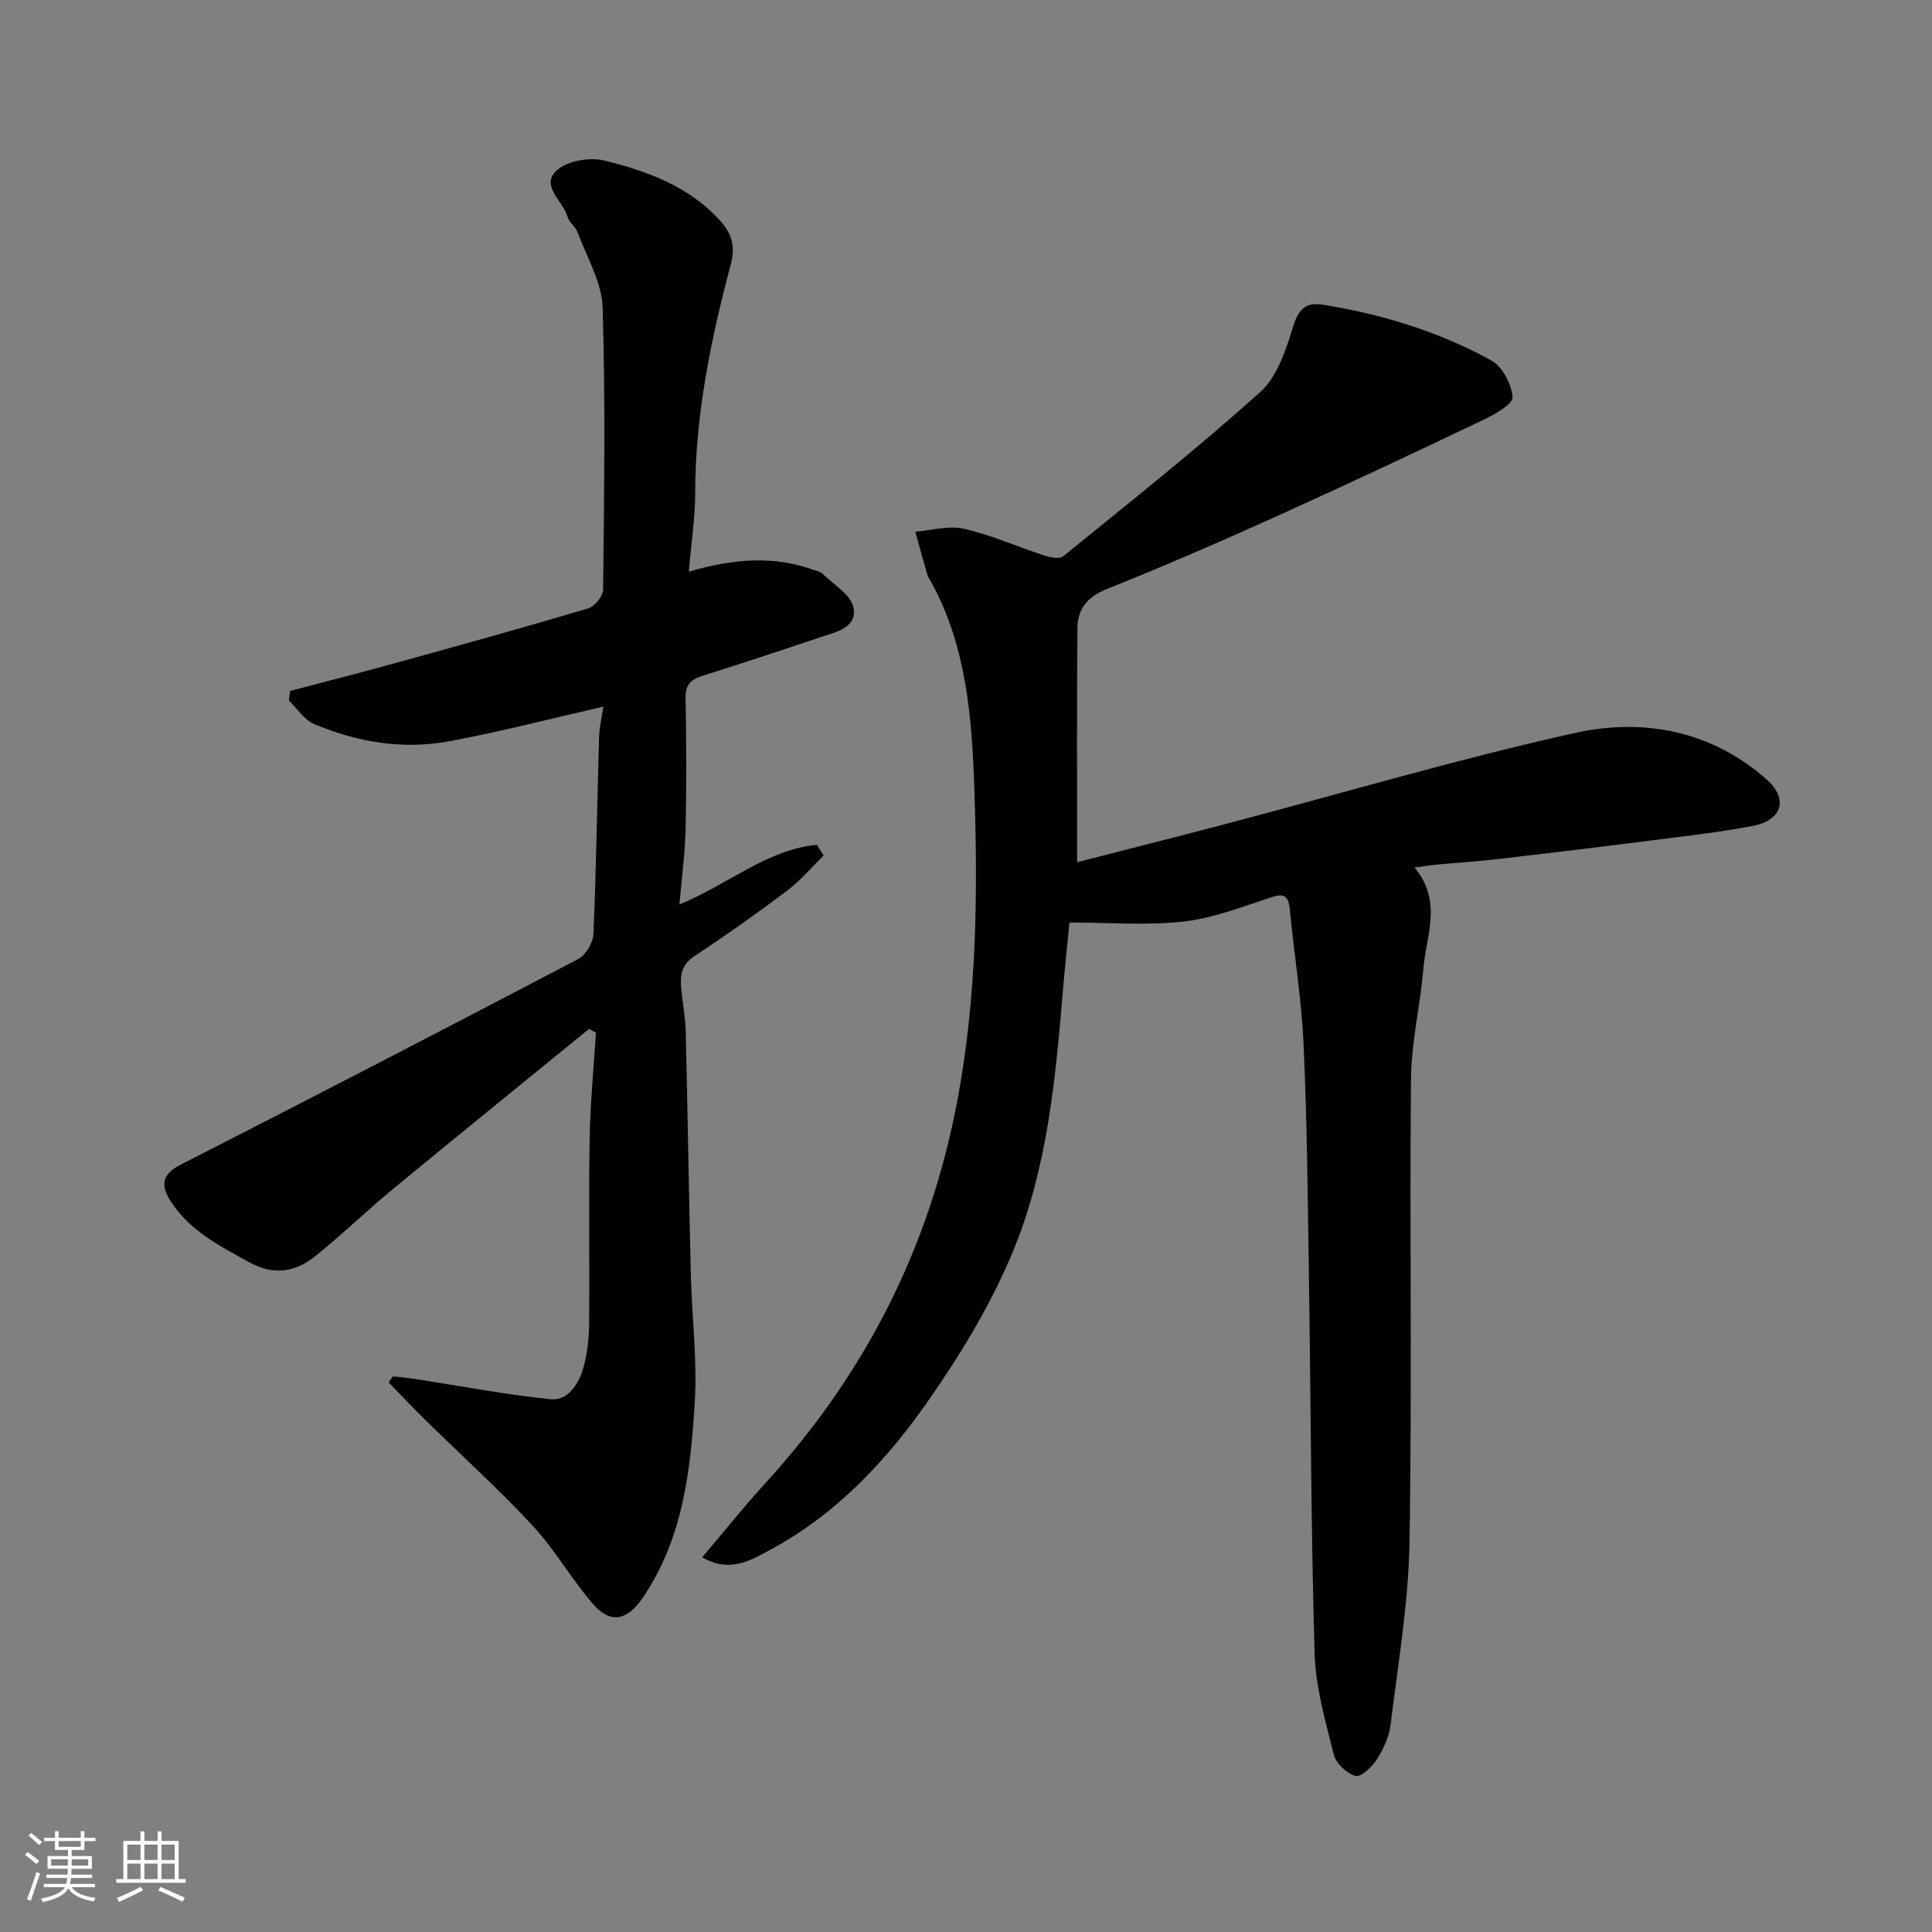<svg enable-background="new 0 0 400 400" viewBox="0 0 400 400" xmlns="http://www.w3.org/2000/svg"><rect x="0" y="0" width="400" height="400" fill="#808080" stroke="none"/><path d="m223.01 178.51c9.81-2.52 20.32-5.17 30.81-7.93 24.06-6.33 47.95-13.43 72.22-18.82 14.16-3.15 28.23-.52 39.7 9.6 4.6 4.06 3.23 8.48-2.9 9.65-6.89 1.31-13.88 2.09-20.85 2.98-10.56 1.35-21.13 2.62-31.71 3.85-4.25.49-8.52.77-12.77 1.17-1.38.13-2.75.36-4.64.61 5.84 7.02 2.39 14.08 1.83 20.86-.64 7.66-2.5 15.28-2.57 22.93-.3 32 .24 64-.31 95.99-.22 12.57-2.38 25.12-3.91 37.65-.3 2.49-1.47 5.04-2.83 7.18-1 1.57-3.32 3.78-4.44 3.47-1.81-.5-4.03-2.6-4.49-4.42-1.73-6.93-3.78-13.99-3.98-21.06-.76-26.42-.79-52.86-1.19-79.29-.24-15.6-.37-31.21-1.09-46.8-.43-9.31-1.96-18.57-2.85-27.87-.3-3.15-1.48-3.28-4.2-2.38-5.86 1.94-11.77 4.25-17.83 4.92-7.67.84-15.51.2-23.59.2-.42 4.34-.98 9.5-1.41 14.68-1.48 17.78-3.19 35.69-9.84 52.3-4.43 11.08-10.77 21.62-17.59 31.47-8.73 12.62-19.21 23.93-33.02 31.37-4.09 2.21-8.49 4.94-14.16 1.59 4.53-5.34 8.6-10.45 12.99-15.26 20.76-22.71 34.1-48.87 39.83-79.34 4.05-21.53 4.24-43.11 3.5-64.69-.49-14.41-1.61-29.14-8.79-42.37-.31-.58-.75-1.12-.93-1.74-.87-2.96-1.67-5.95-2.49-8.92 3.36-.27 6.91-1.34 10.05-.62 5.66 1.29 11.06 3.72 16.62 5.53 1.24.4 3.17.81 3.94.18 13.76-11.19 27.68-22.21 40.85-34.06 3.55-3.2 5.3-8.85 6.82-13.7 1.09-3.48 2.71-4.86 5.91-4.36 12.31 1.95 24.15 5.57 35.07 11.57 2.28 1.26 4.18 4.9 4.39 7.58.11 1.41-3.61 3.55-5.93 4.66-14.27 6.81-28.57 13.54-42.97 20.04-11.58 5.23-23.24 10.31-35.04 15.01-4.05 1.61-6.11 4.12-6.15 8.09-.14 16.08-.06 32.18-.06 48.5z" fill="#010100"/><path d="m121.96 213.02c-13.53 11.04-27.11 22.02-40.57 33.13-5.46 4.5-10.55 9.46-16.07 13.89-4.11 3.3-8.57 4.12-13.68 1.31-6.19-3.41-12.44-6.56-16.37-12.75-2.02-3.18-1.77-5.47 2.09-7.44 27.52-14.05 54.96-28.24 82.33-42.59 1.57-.82 3.09-3.37 3.17-5.17.59-13.59.77-27.19 1.17-40.78.06-2.05.56-4.1.89-6.32-10.89 2.48-21.38 5.22-32.01 7.19-9.55 1.76-18.99.16-27.9-3.6-2.05-.87-3.48-3.2-5.2-4.86.08-.66.16-1.31.24-1.97 7.61-2.01 15.24-3.96 22.82-6.06 13.01-3.59 26.01-7.19 38.94-11.05 1.33-.4 3.04-2.53 3.06-3.87.2-19.49.5-39-.11-58.47-.17-5.22-3.28-10.36-5.17-15.49-.44-1.19-1.77-2.08-2.1-3.27-.91-3.24-5.69-6.37-2.24-9.56 2.17-2 6.85-2.8 9.89-2.05 8.89 2.19 17.59 5.37 23.99 12.49 2.18 2.42 3.21 5.06 2.2 8.87-4.11 15.52-7.38 31.21-7.4 47.42-.01 5.22-.82 10.43-1.32 16.34 9.22-2.7 17.58-3.37 25.9-.35.61.22 1.35.34 1.77.76 2.28 2.26 5.86 4.32 6.41 6.97.88 4.25-3.66 5.12-6.87 6.2-8.17 2.75-16.35 5.44-24.57 8.05-2.34.74-3.36 1.9-3.31 4.53.17 8.99.21 18 .01 26.99-.11 5.03-.79 10.05-1.28 15.75 10.14-4.16 18.15-11.37 28.46-12.35.47.73.94 1.47 1.4 2.2-2.51 2.46-4.8 5.21-7.59 7.31-6.25 4.71-12.65 9.24-19.19 13.55-2.76 1.82-2.96 4.12-2.69 6.85.29 2.93.84 5.85.91 8.78.41 16.76.65 33.53 1.06 50.29.21 8.77 1.34 17.57.82 26.29-.85 14.18-2.43 28.38-10.8 40.66-3.19 4.68-6.66 5.42-10.24 1.29-4.49-5.17-7.91-11.29-12.56-16.29-7.05-7.6-14.78-14.57-22.18-21.84-2.59-2.54-5.08-5.19-7.61-7.79.29-.42.58-.84.88-1.25 1.57.19 3.15.32 4.71.56 9.33 1.44 18.63 3.23 28.01 4.18 3.4.34 5.66-3.01 6.61-6.15.89-2.94 1.25-6.13 1.29-9.21.13-12.83-.1-25.66.12-38.48.12-7.36.84-14.71 1.3-22.06-.49-.26-.95-.52-1.42-.78z" fill="#010100"/><g fill="#fbfafc"><path d="m5.17 384 .55-.58c.85.61 1.65 1.24 2.4 1.87l-.59.64c-.83-.73-1.62-1.37-2.36-1.93m1.22 9.53-.82-.34c.71-1.76 1.37-3.64 1.98-5.63.24.13.5.25.76.36-.6 1.67-1.24 3.54-1.92 5.61m-.5-13.5.57-.54c.56.44 1.31 1.06 2.26 1.87l-.64.64c-.68-.66-1.41-1.32-2.19-1.97m3.25.46h2.24v-1.36h.77v1.36h4.57v-1.36h.76v1.36h2.28v.69h-2.28v1.84h-2.64v1.26h4.18v2.64h-4.21c0 .45-.02.86-.05 1.21h4.32v.69h-4.38c-.04.34-.1.75-.19 1.22h5.15v.69h-4.82c.87 1.19 2.51 1.92 4.93 2.19-.17.31-.3.57-.37.76-2.77-.49-4.52-1.41-5.26-2.76-.56 1.26-2.3 2.23-5.24 2.9-.12-.24-.26-.48-.43-.72 2.73-.55 4.38-1.34 4.96-2.38h-4.38v-.69h4.65c.1-.38.17-.79.21-1.22h-4.32v-.69h4.4c.03-.34.05-.75.05-1.21h-4.2v-2.64h4.23v-1.26h-2.69v-1.84h-2.24zm1.46 4.46v1.29h3.45c.01-.4.02-.57.01-.53v-.32-.45h-3.46zm1.55-2.59h4.57v-1.19h-4.57zm6.11 2.59h-3.42v.77c-.01.19-.01.37-.02.53h3.44z"/><path d="m32.63 379.16h.82v1.98h3.54v7.89h1.45v.78h-14.36v-.78h1.46v-7.89h3.54v-1.98h.82v1.98h2.73zm-3.49 11.48.5.73c-1.61.82-3.28 1.63-5 2.41-.13-.27-.28-.55-.44-.82 1.75-.72 3.4-1.49 4.94-2.32m-2.78-5.55h2.73v-3.18h-2.73zm0 3.95h2.73v-3.2h-2.73zm3.54-3.95h2.73v-3.18h-2.73zm0 3.95h2.73v-3.2h-2.73zm7.89 4.68c-1.84-.92-3.51-1.7-5.02-2.32l.45-.73c1.89.8 3.57 1.55 5.04 2.23zm-1.62-11.81h-2.73v3.18h2.73zm-2.73 7.13h2.73v-3.2h-2.73z"/></g></svg>